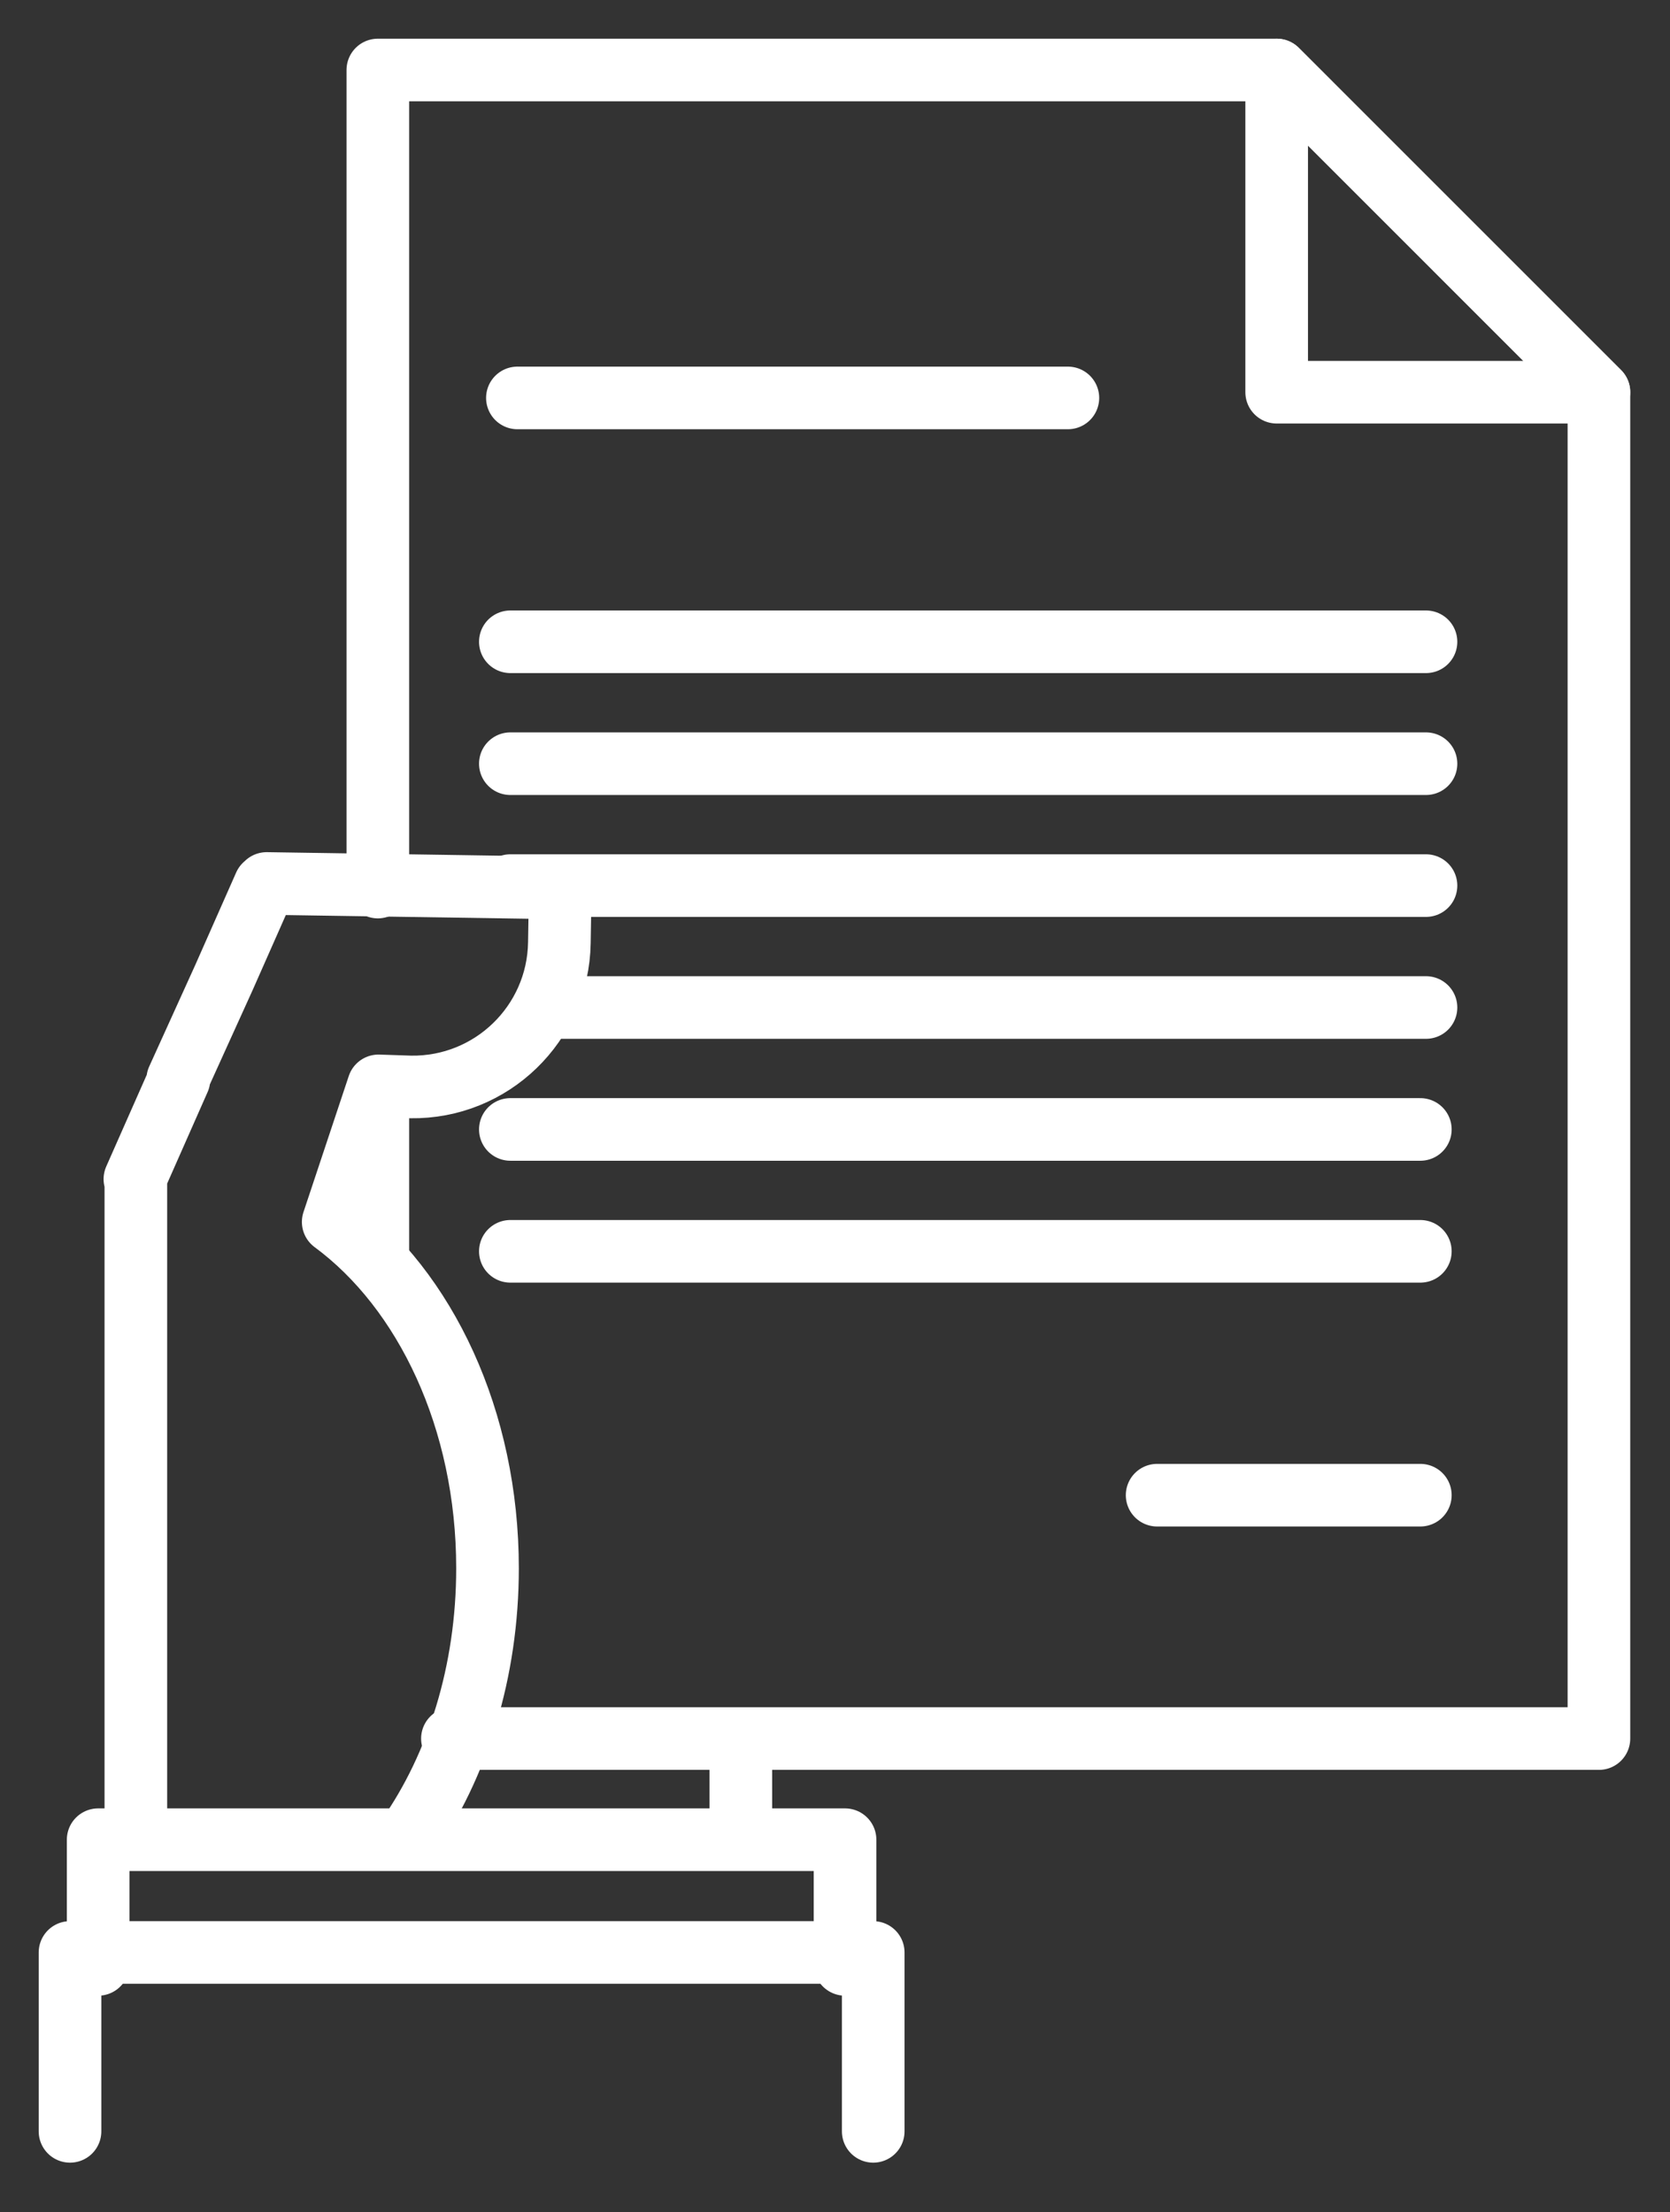 <?xml version="1.0" encoding="UTF-8" standalone="no"?>
<!DOCTYPE svg PUBLIC "-//W3C//DTD SVG 1.1//EN" "http://www.w3.org/Graphics/SVG/1.1/DTD/svg11.dtd">
<svg width="100%" height="100%" viewBox="0 0 80 106" version="1.1" xmlns="http://www.w3.org/2000/svg" xmlns:xlink="http://www.w3.org/1999/xlink" xml:space="preserve" xmlns:serif="http://www.serif.com/" style="fill-rule:evenodd;clip-rule:evenodd;stroke-linecap:round;stroke-linejoin:round;stroke-miterlimit:2;">
    <rect x="0" y="0" width="80" height="106" fill="#333333" stroke="none"/>
    <path d="M35.49,86.99L35.489,83.666" style="fill:none;stroke:white;stroke-width:3px;"/>
    <path d="M21.673,83.301L76.595,83.301L76.595,18.792L61.158,3.354L18.1,3.354L18.1,42.502" style="fill:none;stroke:white;stroke-width:3px;stroke-linecap:butt;stroke-linejoin:miter;"/>
    <path d="M18.1,52.668L18.1,60.335" style="fill:none;stroke:white;stroke-width:3px;stroke-linecap:butt;stroke-linejoin:miter;"/>
    <path d="M61.158,18.792L76.595,18.792L61.158,3.354L61.158,18.792Z" style="fill:none;stroke:white;stroke-width:3px;stroke-linecap:butt;"/>
    <path d="M24.786,19.066L51.156,19.066" style="fill:none;stroke:white;stroke-width:3px;stroke-linecap:butt;stroke-linejoin:miter;"/>
    <path d="M24.448,30.75L68.311,30.75" style="fill:none;stroke:white;stroke-width:3px;stroke-linecap:butt;stroke-linejoin:miter;"/>
    <path d="M24.448,36.591L68.311,36.591" style="fill:none;stroke:white;stroke-width:3px;stroke-linecap:butt;stroke-linejoin:miter;"/>
    <path d="M24.448,42.432L68.311,42.432" style="fill:none;stroke:white;stroke-width:3px;stroke-linecap:butt;stroke-linejoin:miter;"/>
    <path d="M26.448,48.273L68.311,48.273" style="fill:none;stroke:white;stroke-width:3px;stroke-linecap:butt;stroke-linejoin:miter;"/>
    <path d="M24.448,54.115L68.04,54.115" style="fill:none;stroke:white;stroke-width:3px;stroke-linecap:butt;stroke-linejoin:miter;"/>
    <path d="M24.448,59.955L68.04,59.955" style="fill:none;stroke:white;stroke-width:3px;stroke-linecap:butt;stroke-linejoin:miter;"/>
    <path d="M55.431,71.639L68.04,71.639" style="fill:none;stroke:white;stroke-width:3px;stroke-linecap:butt;stroke-linejoin:miter;"/>
    <path d="M19.534,88.019C21.904,84.631 23.354,80.11 23.354,75.14C23.354,68.012 20.371,61.801 15.962,58.547L18.131,52.028L19.669,52.079C23.54,52.139 26.733,49.05 26.796,45.176L26.834,42.839C26.836,42.739 26.825,42.643 26.822,42.543L12.774,42.33L12.728,42.437L12.685,42.411L10.73,46.833L8.514,51.718L8.572,51.72L6.462,56.495L6.508,56.509L6.508,87.668" style="fill:none;stroke:white;stroke-width:3px;"/>
    <path d="M4.702,94.12L4.702,88.146L40.481,88.146L40.481,94.12" style="fill:none;stroke:white;stroke-width:3px;stroke-linecap:butt;stroke-linejoin:miter;"/>
    <path d="M3.354,102.12L3.354,93.549L41.831,93.549L41.831,102.12" style="fill:none;stroke:white;stroke-width:3px;stroke-linecap:butt;stroke-linejoin:miter;"/>
</svg>
